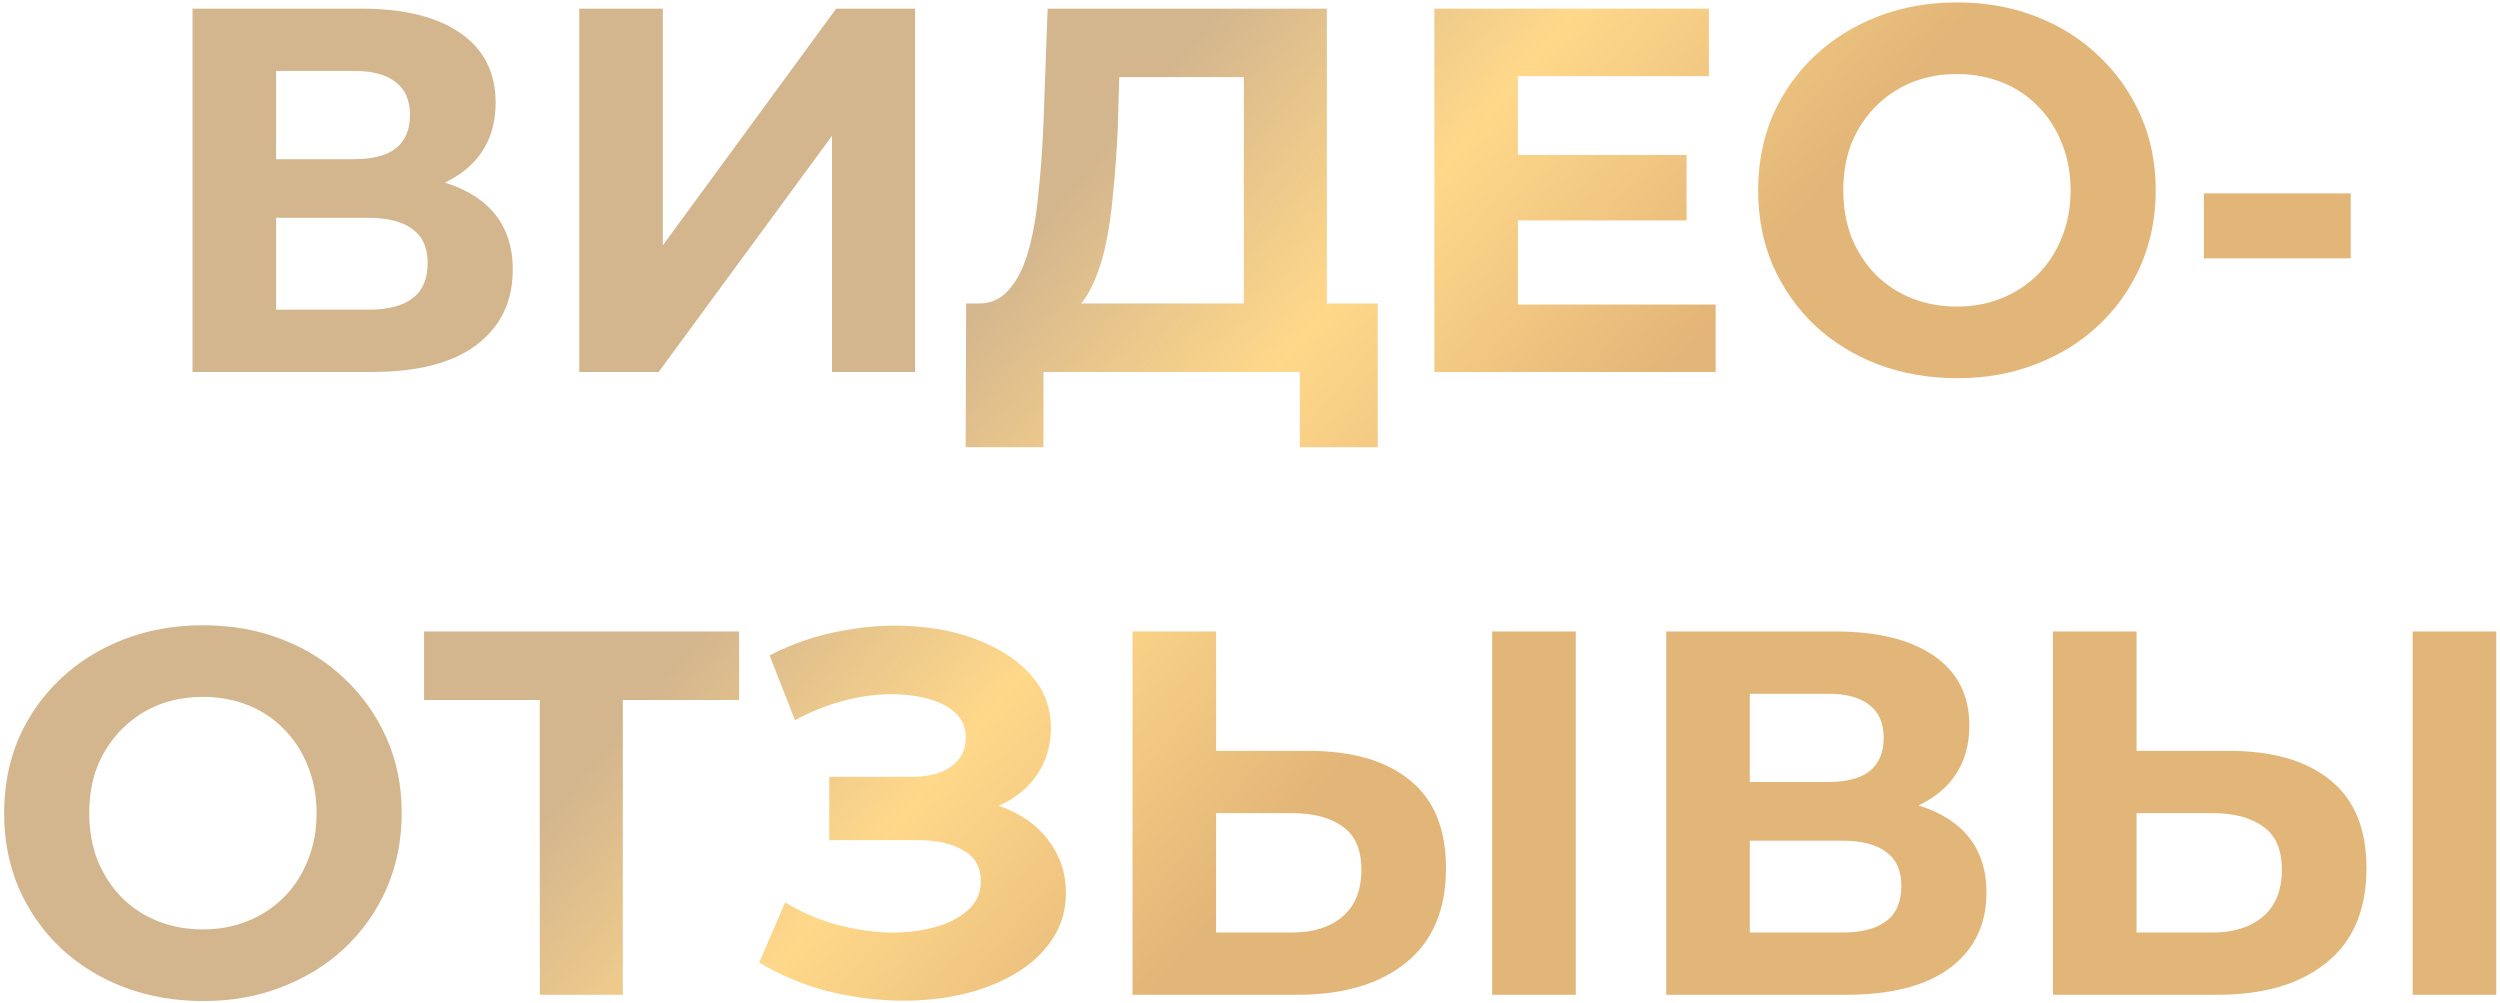 <?xml version="1.0" encoding="UTF-8"?> <svg xmlns="http://www.w3.org/2000/svg" width="289" height="116" viewBox="0 0 289 116" fill="none"> <path d="M22.255 43V1H41.815C46.695 1 50.495 1.94 53.215 3.82C55.935 5.7 57.295 8.38 57.295 11.86C57.295 15.3 56.015 17.98 53.455 19.9C50.895 21.78 47.495 22.72 43.255 22.72L44.395 20.2C49.115 20.2 52.775 21.14 55.375 23.02C57.975 24.9 59.275 27.62 59.275 31.18C59.275 34.86 57.875 37.76 55.075 39.88C52.315 41.96 48.275 43 42.955 43H22.255ZM31.915 35.8H42.595C44.835 35.8 46.535 35.36 47.695 34.48C48.855 33.6 49.435 32.24 49.435 30.4C49.435 28.64 48.855 27.34 47.695 26.5C46.535 25.62 44.835 25.18 42.595 25.18H31.915V35.8ZM31.915 18.4H40.975C43.095 18.4 44.695 17.98 45.775 17.14C46.855 16.26 47.395 14.98 47.395 13.3C47.395 11.62 46.855 10.36 45.775 9.52C44.695 8.64 43.095 8.2 40.975 8.2H31.915V18.4ZM66.962 43V1H76.622V28.36L96.662 1H105.782V43H96.182V15.7L76.142 43H66.962ZM143.787 38.68V8.92H129.387L129.207 15.04C129.087 17.64 128.907 20.1 128.667 22.42C128.467 24.74 128.147 26.86 127.707 28.78C127.267 30.66 126.687 32.26 125.967 33.58C125.287 34.9 124.427 35.84 123.387 36.4L113.007 35.08C114.447 35.12 115.627 34.62 116.547 33.58C117.507 32.54 118.267 31.08 118.827 29.2C119.387 27.28 119.787 25.04 120.027 22.48C120.307 19.92 120.507 17.14 120.627 14.14L121.107 1H153.387V38.68H143.787ZM111.627 51.7L111.687 35.08H159.267V51.7H150.267V43H120.627V51.7H111.627ZM174.75 17.92H194.97V25.48H174.75V17.92ZM175.47 35.2H198.33V43H165.81V1H197.55V8.8H175.47V35.2ZM226.281 43.72C222.961 43.72 219.881 43.18 217.041 42.1C214.241 41.02 211.801 39.5 209.721 37.54C207.681 35.58 206.081 33.28 204.921 30.64C203.801 28 203.241 25.12 203.241 22C203.241 18.88 203.801 16 204.921 13.36C206.081 10.72 207.701 8.42 209.781 6.46C211.861 4.5 214.301 2.98 217.101 1.9C219.901 0.82 222.941 0.28 226.221 0.28C229.541 0.28 232.581 0.82 235.341 1.9C238.141 2.98 240.561 4.5 242.601 6.46C244.681 8.42 246.301 10.72 247.461 13.36C248.621 15.96 249.201 18.84 249.201 22C249.201 25.12 248.621 28.02 247.461 30.7C246.301 33.34 244.681 35.64 242.601 37.6C240.561 39.52 238.141 41.02 235.341 42.1C232.581 43.18 229.561 43.72 226.281 43.72ZM226.221 35.44C228.101 35.44 229.821 35.12 231.381 34.48C232.981 33.84 234.381 32.92 235.581 31.72C236.781 30.52 237.701 29.1 238.341 27.46C239.021 25.82 239.361 24 239.361 22C239.361 20 239.021 18.18 238.341 16.54C237.701 14.9 236.781 13.48 235.581 12.28C234.421 11.08 233.041 10.16 231.441 9.52C229.841 8.88 228.101 8.56 226.221 8.56C224.341 8.56 222.601 8.88 221.001 9.52C219.441 10.16 218.061 11.08 216.861 12.28C215.661 13.48 214.721 14.9 214.041 16.54C213.401 18.18 213.081 20 213.081 22C213.081 23.96 213.401 25.78 214.041 27.46C214.721 29.1 215.641 30.52 216.801 31.72C218.001 32.92 219.401 33.84 221.001 34.48C222.601 35.12 224.341 35.44 226.221 35.44ZM254.765 29.86V22.36H271.745V29.86H254.765ZM23.517 115.72C20.197 115.72 17.117 115.18 14.277 114.1C11.477 113.02 9.037 111.5 6.957 109.54C4.917 107.58 3.317 105.28 2.157 102.64C1.037 100 0.477 97.12 0.477 94C0.477 90.88 1.037 88 2.157 85.36C3.317 82.72 4.937 80.42 7.017 78.46C9.097 76.5 11.537 74.98 14.337 73.9C17.137 72.82 20.177 72.28 23.457 72.28C26.777 72.28 29.817 72.82 32.577 73.9C35.377 74.98 37.797 76.5 39.837 78.46C41.917 80.42 43.537 82.72 44.697 85.36C45.857 87.96 46.437 90.84 46.437 94C46.437 97.12 45.857 100.02 44.697 102.7C43.537 105.34 41.917 107.64 39.837 109.6C37.797 111.52 35.377 113.02 32.577 114.1C29.817 115.18 26.797 115.72 23.517 115.72ZM23.457 107.44C25.337 107.44 27.057 107.12 28.617 106.48C30.217 105.84 31.617 104.92 32.817 103.72C34.017 102.52 34.937 101.1 35.577 99.46C36.257 97.82 36.597 96 36.597 94C36.597 92 36.257 90.18 35.577 88.54C34.937 86.9 34.017 85.48 32.817 84.28C31.657 83.08 30.277 82.16 28.677 81.52C27.077 80.88 25.337 80.56 23.457 80.56C21.577 80.56 19.837 80.88 18.237 81.52C16.677 82.16 15.297 83.08 14.097 84.28C12.897 85.48 11.957 86.9 11.277 88.54C10.637 90.18 10.317 92 10.317 94C10.317 95.96 10.637 97.78 11.277 99.46C11.957 101.1 12.877 102.52 14.037 103.72C15.237 104.92 16.637 105.84 18.237 106.48C19.837 107.12 21.577 107.44 23.457 107.44ZM62.399 115V78.7L64.619 80.92H49.019V73H85.439V80.92H69.839L71.999 78.7V115H62.399ZM87.762 111.28L90.762 104.32C92.562 105.4 94.482 106.24 96.522 106.84C98.602 107.4 100.622 107.72 102.582 107.8C104.582 107.84 106.382 107.64 107.982 107.2C109.622 106.76 110.922 106.1 111.882 105.22C112.882 104.34 113.382 103.22 113.382 101.86C113.382 100.26 112.722 99.08 111.402 98.32C110.082 97.52 108.322 97.12 106.122 97.12H95.862V89.8H105.402C107.362 89.8 108.882 89.4 109.962 88.6C111.082 87.8 111.642 86.7 111.642 85.3C111.642 84.1 111.242 83.14 110.442 82.42C109.642 81.66 108.542 81.1 107.142 80.74C105.782 80.38 104.242 80.22 102.522 80.26C100.802 80.3 99.022 80.58 97.182 81.1C95.342 81.62 93.582 82.34 91.902 83.26L88.962 75.76C91.682 74.36 94.542 73.4 97.542 72.88C100.582 72.32 103.502 72.18 106.302 72.46C109.142 72.7 111.702 73.34 113.982 74.38C116.262 75.38 118.082 76.7 119.442 78.34C120.802 79.98 121.482 81.92 121.482 84.16C121.482 86.16 120.962 87.94 119.922 89.5C118.882 91.06 117.422 92.26 115.542 93.1C113.702 93.94 111.582 94.36 109.182 94.36L109.422 92.2C112.222 92.2 114.642 92.68 116.682 93.64C118.762 94.56 120.362 95.86 121.482 97.54C122.642 99.18 123.222 101.08 123.222 103.24C123.222 105.24 122.682 107.04 121.602 108.64C120.562 110.2 119.122 111.52 117.282 112.6C115.442 113.68 113.342 114.48 110.982 115C108.622 115.52 106.102 115.74 103.422 115.66C100.782 115.58 98.122 115.2 95.442 114.52C92.762 113.8 90.202 112.72 87.762 111.28ZM151.257 86.8C156.337 86.8 160.257 87.94 163.017 90.22C165.777 92.46 167.157 95.84 167.157 100.36C167.157 105.16 165.617 108.8 162.537 111.28C159.497 113.76 155.277 115 149.877 115H130.917V73H140.577V86.8H151.257ZM149.337 107.8C151.817 107.8 153.777 107.18 155.217 105.94C156.657 104.7 157.377 102.9 157.377 100.54C157.377 98.22 156.657 96.56 155.217 95.56C153.817 94.52 151.857 94 149.337 94H140.577V107.8H149.337ZM172.497 115V73H182.157V115H172.497ZM192.616 115V73H212.176C217.056 73 220.856 73.94 223.576 75.82C226.296 77.7 227.656 80.38 227.656 83.86C227.656 87.3 226.376 89.98 223.816 91.9C221.256 93.78 217.856 94.72 213.616 94.72L214.756 92.2C219.476 92.2 223.136 93.14 225.736 95.02C228.336 96.9 229.636 99.62 229.636 103.18C229.636 106.86 228.236 109.76 225.436 111.88C222.676 113.96 218.636 115 213.316 115H192.616ZM202.276 107.8H212.956C215.196 107.8 216.896 107.36 218.056 106.48C219.216 105.6 219.796 104.24 219.796 102.4C219.796 100.64 219.216 99.34 218.056 98.5C216.896 97.62 215.196 97.18 212.956 97.18H202.276V107.8ZM202.276 90.4H211.336C213.456 90.4 215.056 89.98 216.136 89.14C217.216 88.26 217.756 86.98 217.756 85.3C217.756 83.62 217.216 82.36 216.136 81.52C215.056 80.64 213.456 80.2 211.336 80.2H202.276V90.4ZM257.664 86.8C262.744 86.8 266.664 87.94 269.424 90.22C272.184 92.46 273.564 95.84 273.564 100.36C273.564 105.16 272.024 108.8 268.944 111.28C265.904 113.76 261.684 115 256.284 115H237.324V73H246.984V86.8H257.664ZM255.744 107.8C258.224 107.8 260.184 107.18 261.624 105.94C263.064 104.7 263.784 102.9 263.784 100.54C263.784 98.22 263.064 96.56 261.624 95.56C260.224 94.52 258.264 94 255.744 94H246.984V107.8H255.744ZM278.904 115V73H288.564V115H278.904Z" fill="url(#paint0_linear_71_4932)"></path> <defs> <linearGradient id="paint0_linear_71_4932" x1="102.21" y1="47.678" x2="153.945" y2="90.727" gradientUnits="userSpaceOnUse"> <stop stop-color="#D4B68E"></stop> <stop offset="0.469" stop-color="#FFD88A"></stop> <stop offset="1" stop-color="#E2B578"></stop> </linearGradient> </defs> </svg> 